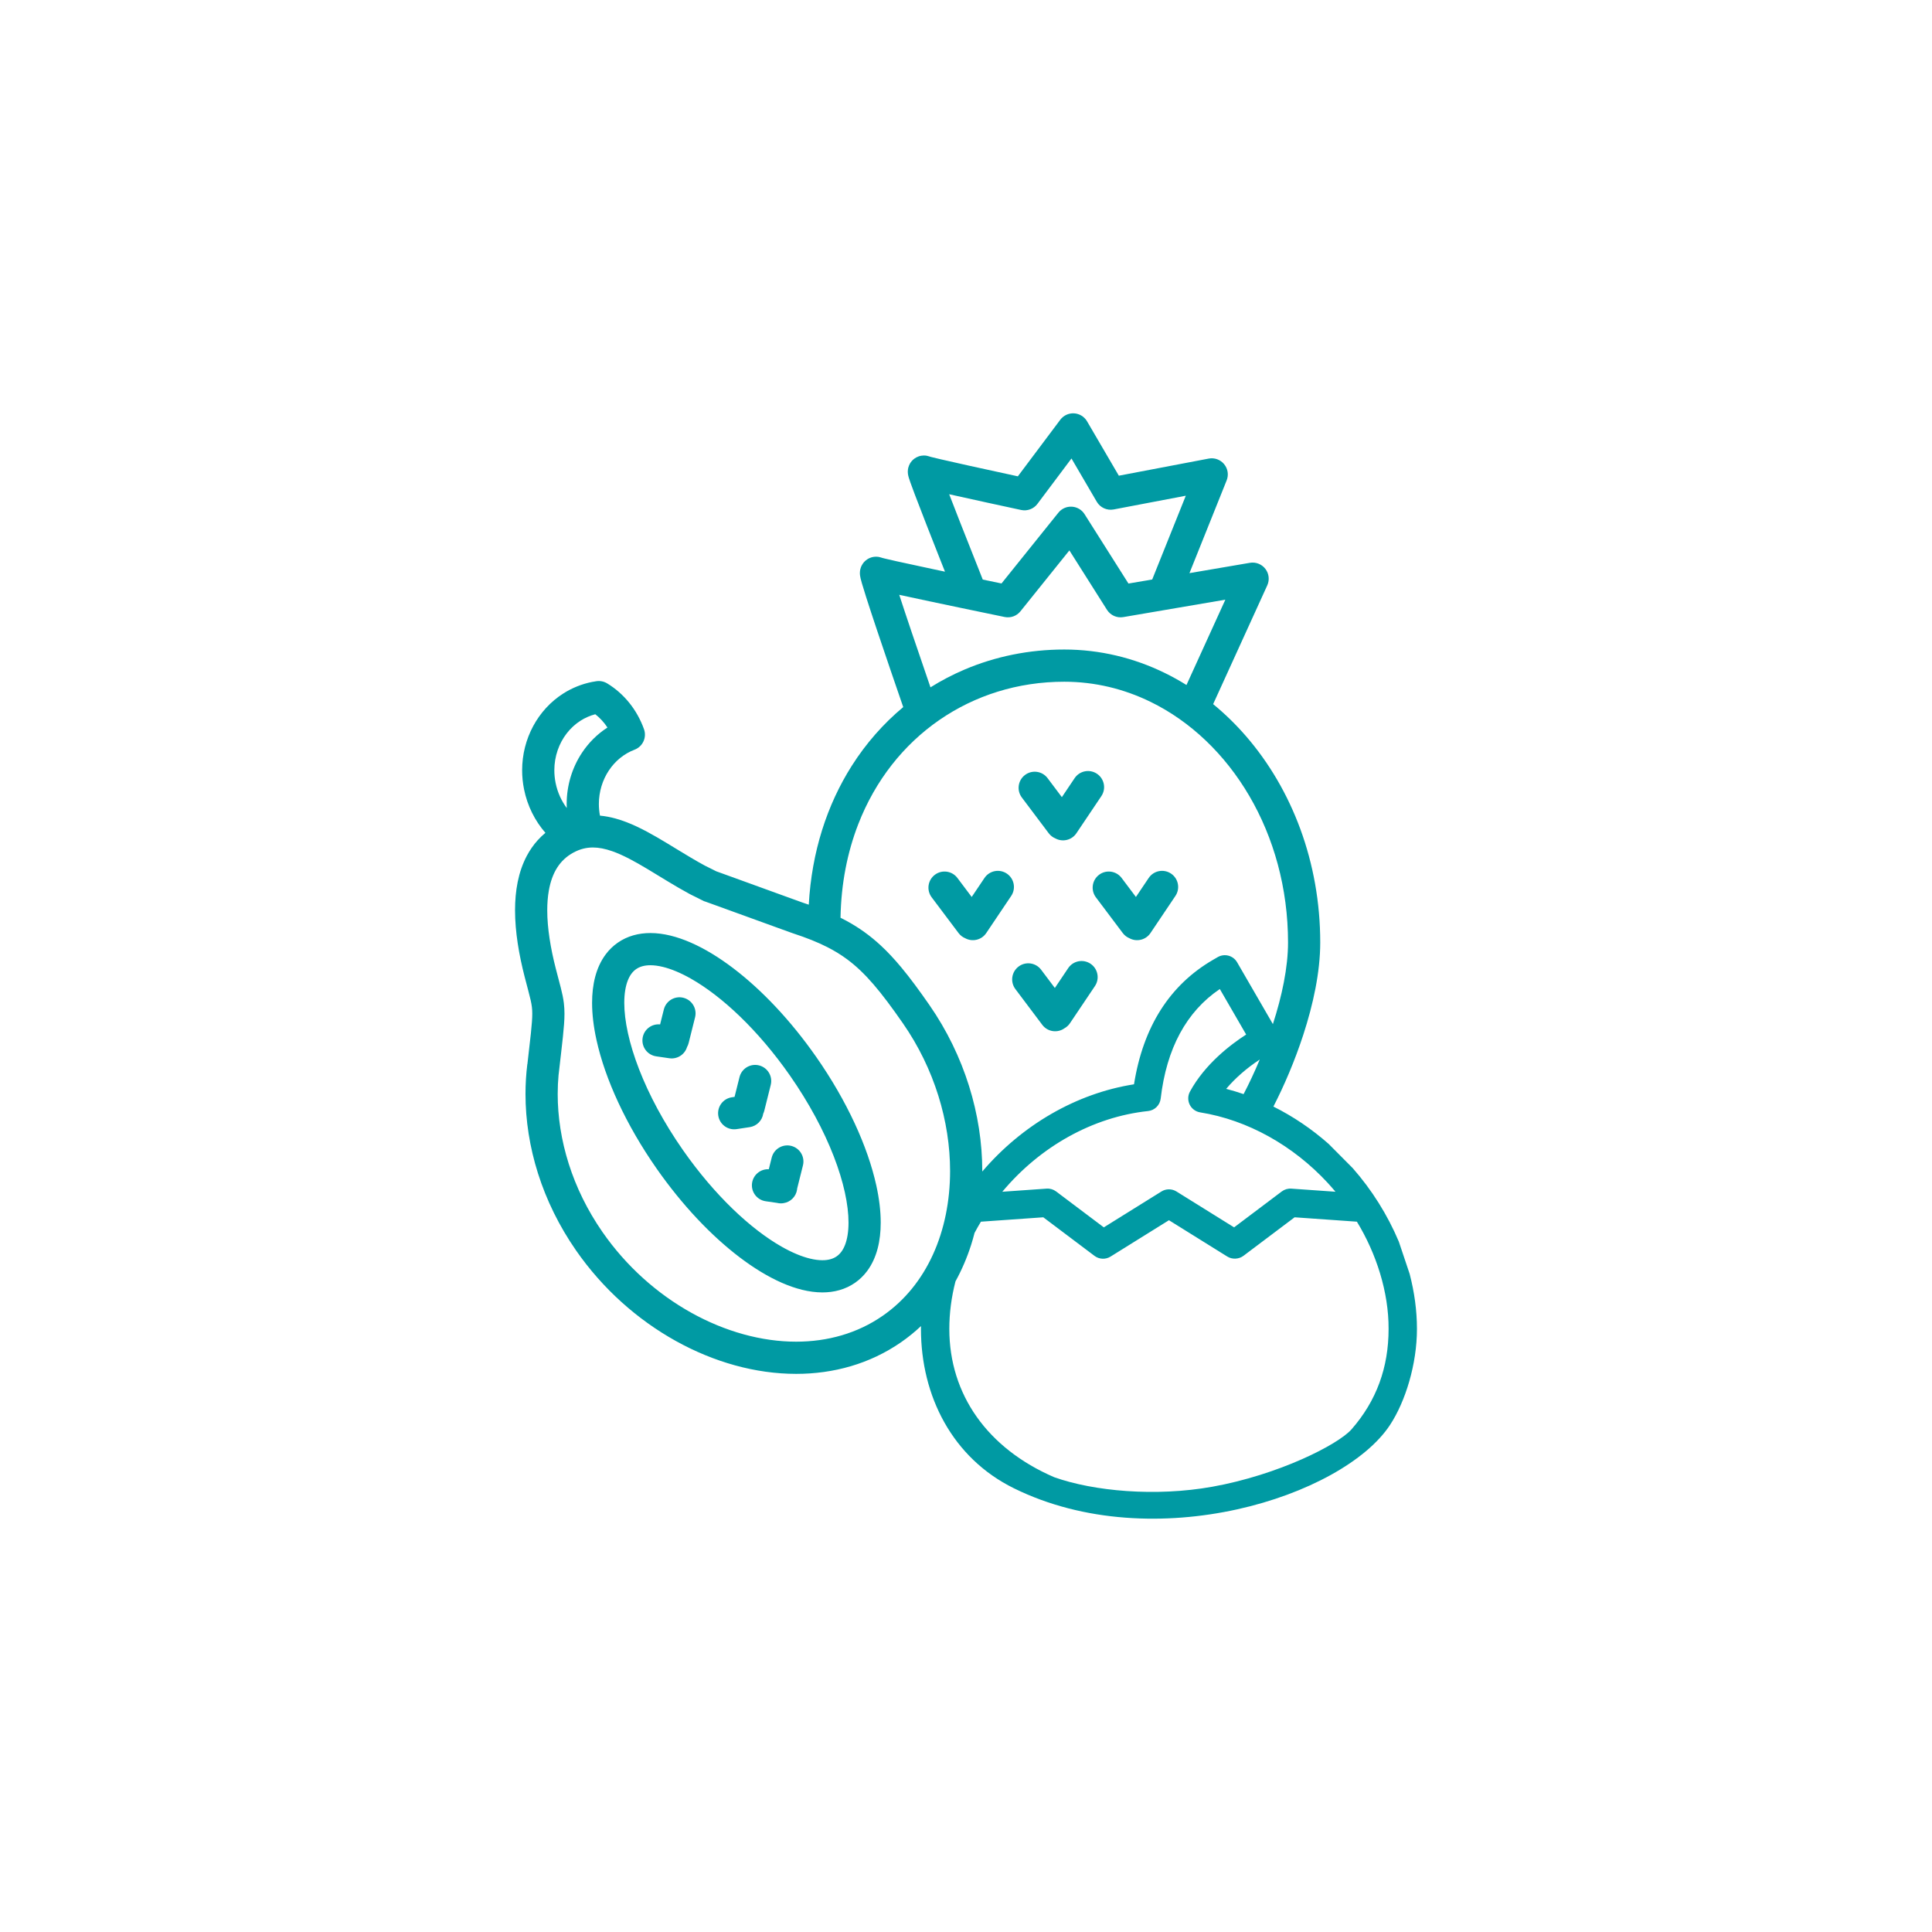 <?xml version="1.0" encoding="UTF-8"?>
<svg id="a" data-name="Flächen" xmlns="http://www.w3.org/2000/svg" width="1200" height="1200" viewBox="0 0 1200 1200">
  <path d="M875.564,791.252l-6.718-20.023c-7.002-16.63-16.75-32.16-28.659-45.696l-14.951-15.038c-10.502-9.272-22.038-17.069-34.3-23.185,6.608-12.846,13.257-28.298,18.563-44.58,3.072-9.436,5.688-19.144,7.55-28.795,1.859-9.653,2.972-19.248,2.974-28.504-.007-49.844-17.481-95.14-46.083-128.17-6.291-7.262-13.125-13.93-20.432-19.918l33.615-73.766c1.534-3.367,1.082-7.315-1.176-10.247-2.258-2.932-5.958-4.379-9.606-3.757l-37.55,6.411,23.104-57.6c1.366-3.405.771-7.246-1.561-10.078-2.332-2.833-5.987-4.154-9.591-3.468l-55.81,10.624-19.747-33.787c-1.687-2.887-4.723-4.747-8.062-4.938-3.338-.191-6.567,1.309-8.573,3.984l-26.349,35.137c-7.076-1.528-19.059-4.127-30.138-6.58-6.65-1.472-12.973-2.892-17.662-3.983-2.34-.545-4.281-1.011-5.588-1.343-.604-.153-1.071-.279-1.313-.348-.114-.044-.223-.091-.343-.133-.926-.321-2.043-.553-3.284-.553-1.018-.003-2.178.165-3.299.559-.981.34-1.915.847-2.693,1.431-.684.51-1.251,1.071-1.705,1.616-.795.959-1.253,1.847-1.558,2.574-.449,1.1-.586,1.88-.676,2.485-.082.604-.095,1.041-.096,1.399.003.628.047,1.013.085,1.328.08.608.157.935.225,1.234.133.562.249.946.378,1.372.248.801.544,1.671.915,2.725.692,1.961,1.635,4.508,2.773,7.525,3.978,10.534,10.342,26.739,15.729,40.358,1.042,2.635,2.047,5.17,2.99,7.548-2.214-.467-4.427-.935-6.613-1.398-8.72-1.85-17.013-3.633-23.183-5.007-3.081-.687-5.639-1.273-7.397-1.699-.874-.211-1.557-.387-1.922-.488l-.068-.02c-.102-.04-.197-.08-.306-.118-.875-.306-2.001-.562-3.313-.562-1.174-.005-2.515.225-3.746.726-1.079.432-2.05,1.052-2.811,1.713-.67.579-1.19,1.182-1.592,1.74-.702.984-1.064,1.822-1.308,2.495-.354,1.013-.454,1.697-.523,2.234-.062.534-.072.919-.073,1.239.005.792.065,1.217.113,1.597.101.714.205,1.176.319,1.68.22.946.49,1.935.833,3.129.639,2.221,1.524,5.083,2.604,8.47,3.771,11.826,9.909,30.001,15.124,45.281,3.303,9.678,6.229,18.173,7.931,23.104-12.321,10.279-23.131,22.54-31.989,36.519-15.35,24.202-24.87,53.486-26.679,86.201-1.129-.389-2.272-.774-3.439-1.157l-.006-.002c-.104-.036-.483-.17-1.001-.356-1.975-.708-6.243-2.253-11.522-4.168-7.924-2.874-18.151-6.59-26.529-9.629-4.189-1.52-7.916-2.871-10.666-3.864-1.376-.497-2.506-.904-3.336-1.202-.371-.133-.672-.24-.925-.33l-1.282-.641c-.041-.022-.083-.044-.123-.065-.206-.107-.402-.207-.639-.326-.809-.408-2.032-1.011-3.129-1.554-.545-.27-1.056-.523-1.443-.716-.193-.096-.356-.178-.466-.234l-.088-.045c-5.702-3.089-11.321-6.489-16.902-9.896-8.397-5.117-16.679-10.262-25.262-14.302-4.295-2.016-8.677-3.753-13.22-5.009-3.158-.872-6.403-1.5-9.72-1.807-.449-2.433-.674-4.842-.674-7.206-.001-7.665,2.264-14.889,6.175-20.793,3.918-5.908,9.424-10.457,15.996-12.957,5.077-1.93,7.689-7.584,5.868-12.701-4.357-12.226-12.556-22.219-22.917-28.5-1.977-1.197-4.334-1.675-6.621-1.342-.858.125-1.78.274-2.759.47-6.467,1.295-12.464,3.758-17.769,7.124-7.964,5.051-14.372,12.108-18.786,20.322-4.414,8.215-6.849,17.613-6.85,27.406,0,3.875.382,7.81,1.171,11.748l9.805-1.964-9.805,1.966c2.088,10.421,6.808,19.679,13.289,27.11-1.732,1.44-3.345,2.98-4.818,4.619-2.648,2.941-4.868,6.169-6.686,9.577-2.729,5.116-4.561,10.622-5.717,16.313-1.155,5.695-1.641,11.587-1.642,17.583.01,13.513,2.451,27.6,5.936,41.219,1.761,6.854,3.034,11.35,3.764,14.628.368,1.644.608,2.975.764,4.267.155,1.293.234,2.572.235,4.161.004,2.773-.267,6.532-.86,12.185-.503,4.821-1.23,11.001-2.16,19.112l-.045-.005c-.76,6.1-1.14,12.296-1.14,18.549.005,32.625,10.338,66.829,31.373,97.135,16.618,23.928,38.201,43.032,61.898,56.22,23.699,13.177,49.552,20.477,74.829,20.486,11.562,0,23.001-1.539,33.993-4.776,10.99-3.234,21.53-8.174,31.235-14.914,4.399-3.053,8.507-6.403,12.332-10.001-.008.587-.035,1.175-.035,1.762,0,41.764,19.597,80.178,57.696,98.968,87.304,43.058,204.304,5.058,233.561-39.178,9.689-14.65,16.818-37.925,16.818-59.79,0-11.38-1.592-22.832-4.532-34.154ZM579.426,284.597l0-0.0.016.011c-.005-.003-.011-.007-.017-.011ZM549.453,347.3l0-.001.05.031c-.016-.01-.035-.021-.051-.03ZM824.736,734.778l.056.073c1.616,1.758,3.177,3.549,4.697,5.359l-27.429-1.931c-2.119-.152-4.22.472-5.918,1.75l-29.623,22.308-35.805-22.291c-1.426-.888-3.041-1.33-4.655-1.33-1.615,0-3.23.442-4.655,1.33l-35.805,22.291-29.623-22.308c-1.696-1.278-3.802-1.905-5.918-1.75l-27.507,1.937c23.491-28.116,56.26-46.482,90.553-50.125,4.095-.435,7.342-3.65,7.819-7.74,3.628-31.154,15.974-54.015,36.732-68.048l16.363,28.267c-9.729,6.26-25.624,18.375-34.908,35.438-1.367,2.513-1.431,5.533-.167,8.099,1.261,2.566,3.692,4.36,6.516,4.811,29.49,4.711,57.791,20.609,79.279,43.86ZM782.459,658.087c-3.247,7.77-6.679,15.054-10.04,21.484-3.565-1.22-7.168-2.319-10.814-3.261,5.523-6.566,12.742-12.891,20.854-18.223ZM613.709,312.312c11.347,2.474,20.545,4.448,20.552,4.449,3.803.816,7.766-.666,10.099-3.778l21.157-28.213,15.711,26.884c2.133,3.65,6.351,5.568,10.504,4.778l44.794-8.527-20.87,52.03-14.747,2.518-27.277-43.105c-1.734-2.74-4.649-4.454-7.887-4.637-3.238-.183-6.327,1.192-8.359,3.72l-35.33,43.971c-3.028-.626-7.037-1.457-11.637-2.414-2.873-7.208-8.588-21.579-14.042-35.481-2.418-6.164-4.779-12.222-6.818-17.522,7.555,1.696,16.353,3.628,24.149,5.328ZM558.534,369.452c11.09,2.42,25.837,5.529,38.555,8.187,14.862,3.106,26.91,5.586,26.916,5.587,3.687.759,7.454-.597,9.812-3.531l30.396-37.83,23.358,36.913c2.162,3.417,6.146,5.191,10.133,4.51l63.388-10.822-24.152,52.999c-4.387-2.731-8.9-5.241-13.534-7.504-19.112-9.336-40.248-14.534-62.385-14.53-21.89-.002-42.84,4.33-61.91,12.439-7.359,3.127-14.431,6.826-21.177,11.042-2.98-8.657-7.431-21.642-11.712-34.333-2.79-8.271-5.506-16.412-7.688-23.128ZM533.055,511.97c10.62-27.38,28.236-49.445,50.345-64.734,22.118-15.278,48.74-23.796,77.622-23.804,19.008.004,37.07,4.432,53.61,12.502,24.795,12.101,46.156,32.48,61.312,58.382,15.156,25.894,24.079,57.252,24.077,91.116.002,7.638-.938,16.043-2.613,24.717-1.643,8.527-4,17.31-6.791,25.934l-22.227-38.396c-2.443-4.208-7.829-5.651-12.036-3.21l-2.78,1.61c-27.013,15.623-43.55,41.64-49.218,77.393-35.763,5.623-69.507,25.175-94.251,54.187 0-.118.006-.235.006-.354-.001-17.451-2.755-35.336-8.229-52.805-5.476-17.468-13.676-34.523-24.61-50.273-6.268-9.026-11.913-16.715-17.507-23.434-4.194-5.036-8.364-9.526-12.728-13.568-6.539-6.065-13.527-11.092-21.402-15.357-1.171-.635-2.367-1.249-3.577-1.853.379-21.247,4.279-40.72,10.996-58.052ZM352.027,455.476c2.424-3.128,5.335-5.799,8.625-7.886,2.766-1.752,5.801-3.091,9.086-3.956,2.865,2.226,5.441,5.005,7.564,8.242-6.352,4.089-11.719,9.469-15.833,15.687-6.083,9.187-9.499,20.232-9.501,31.836,0,.827.026,1.658.062,2.49-3.308-4.434-5.751-9.71-6.942-15.643-.529-2.643-.781-5.256-.781-7.818-.003-8.625,2.869-16.696,7.72-22.952ZM566.445,800.385c-5.195,6.386-11.224,12.04-18.126,16.833-7.9,5.482-16.446,9.495-25.479,12.157-9.031,2.659-18.552,3.961-28.343,3.961-21.387.01-44.073-6.256-65.106-17.964-21.034-11.697-40.375-28.798-55.193-50.148-18.763-27.017-27.806-57.329-27.802-85.729,0-4.022.184-8.006.543-11.937l.018.002c1.165-10.256,2.06-17.744,2.677-23.644.613-5.897.965-10.246.969-14.263.001-2.281-.123-4.444-.379-6.558-.385-3.183-1.043-6.155-1.874-9.458-.835-3.314-1.862-7.037-3.138-12.011-3.224-12.531-5.319-25.186-5.309-36.249-.001-4.36.32-8.467.979-12.215.99-5.633,2.73-10.409,5.197-14.273,1.237-1.938,2.656-3.664,4.315-5.217,1.661-1.552,3.565-2.936,5.82-4.154,2.12-1.143,4.124-1.907,6.094-2.404,1.971-.495,3.917-.723,5.939-.725,3.657-.001,7.619.772,12.001,2.306,6.565,2.282,13.95,6.301,21.95,11.102,8.011,4.79,16.648,10.325,26.058,15.425.164.088.25.132.353.186.355.182.813.409,1.389.695.853.423,1.909.944,2.784,1.378.436.217.829.413,1.11.554.132.066.236.12.299.152l.117.066,2.931,1.466.657.209c.027.009.115.04.247.086.61.215,1.939.693,3.738,1.342,6.316,2.281,18.601,6.743,29.463,10.686,5.432,1.972,10.511,3.815,14.319,5.194,1.905.689,3.491,1.263,4.651,1.68.581.209,1.053.379,1.414.507.181.064.333.119.465.165l.191.066c.065.022.125.043.231.078,8.393,2.752,15.302,5.513,21.279,8.56,4.486,2.287,8.459,4.732,12.221,7.515,5.635,4.173,10.839,9.131,16.411,15.583,5.565,6.444,11.463,14.374,18.314,24.245,9.747,14.038,17.073,29.274,21.954,44.848,4.883,15.573,7.315,31.481,7.314,46.823.003,18.652-3.596,36.444-10.611,51.857-3.507,7.71-7.864,14.831-13.057,21.217ZM839.5,887.735c-8.333,9.527-45.348,28.322-86.478,35.696-35.263,6.322-73.671,2.814-98.253-5.918-41.436-17.901-65.128-51.335-65.128-92.107,0-9.806,1.294-19.706,3.823-29.517,3.94-7.148,7.173-14.72,9.7-22.594.792-2.471,1.491-4.98,2.147-7.507,1.252-2.343,2.563-4.671,3.959-6.976l38.74-2.728,31.818,23.962c2.91,2.195,6.873,2.367,9.955.442l36.277-22.586,36.277,22.586c3.027,1.866,7.098,1.673,9.955-.442l31.818-23.962,38.683,2.724c12.115,19.828,19.792,43.878,19.685,66.597,0,23.992-7.499,44.632-22.977,62.329ZM530.78,697.547c-6.264-13.479-14.238-27.359-23.801-41.05-15.966-22.84-33.906-41.709-51.569-55.136-8.842-6.71-17.62-12.068-26.201-15.838-4.292-1.883-8.54-3.368-12.746-4.396-4.205-1.026-8.373-1.598-12.492-1.599-3.598,0-7.163.442-10.603,1.426-3.438.981-6.744,2.517-9.729,4.605-2.866,1.999-5.358,4.451-7.412,7.199-3.09,4.129-5.201,8.879-6.542,13.943-1.341,5.073-1.932,10.489-1.934,16.193.003,7.247.959,14.974,2.745,23.096,2.684,12.178,7.242,25.253,13.504,38.736,6.264,13.479,14.238,27.359,23.801,41.051,15.965,22.84,33.905,41.709,51.569,55.135,8.842,6.711,17.62,12.068,26.201,15.838,4.293,1.883,8.54,3.368,12.746,4.396,4.205,1.025,8.373,1.598,12.492,1.599,3.598,0,7.162-.441,10.603-1.426,3.438-.981,6.744-2.517,9.729-4.604,2.866-2,5.358-4.453,7.413-7.201,3.09-4.129,5.201-8.879,6.542-13.943,1.341-5.073,1.932-10.489,1.934-16.193-.003-7.247-.959-14.974-2.745-23.095-2.684-12.178-7.242-25.252-13.504-38.736ZM524.853,773.261c-.67,1.72-1.454,3.123-2.311,4.269-.861,1.146-1.788,2.042-2.855,2.791-1.115.775-2.329,1.354-3.778,1.771-1.446.414-3.134.654-5.101.654-2.246.001-4.851-.319-7.746-1.027-5.067-1.232-11-3.662-17.371-7.272-9.568-5.407-20.11-13.442-30.644-23.629-10.541-10.186-21.09-22.518-30.851-36.492-11.889-17.015-21.085-34.298-27.239-50.163-3.078-7.93-5.396-15.502-6.929-22.471-1.536-6.967-2.28-13.332-2.278-18.796-.007-5.74.83-10.455,2.175-13.882.67-1.72,1.454-3.123,2.311-4.268.861-1.146,1.787-2.042,2.855-2.79,1.116-.776,2.33-1.355,3.779-1.773,1.446-.414,3.134-.654,5.101-.654,2.246-.001,4.851.32,7.746,1.028,5.067,1.232,11,3.661,17.371,7.272,9.568,5.408,20.111,13.442,30.644,23.629,10.541,10.186,21.091,22.518,30.851,36.493,11.889,17.015,21.085,34.298,27.239,50.162,3.078,7.93,5.396,15.502,6.929,22.47,1.536,6.967,2.28,13.332,2.278,18.796.007,5.74-.83,10.456-2.175,13.882ZM632.664,600.335c4.414-3.319,10.683-2.431,14.002,1.983l8.521,11.333,8.286-12.327c3.081-4.583,9.294-5.802,13.878-2.721,4.584,3.081,5.802,9.294,2.721,13.878l-15.5,23.06c-.903,1.343-2.079,2.388-3.4,3.13-4.401,3.14-10.525,2.221-13.793-2.125l-16.698-22.208c-3.319-4.415-2.431-10.684,1.983-14.002ZM578.681,557.337c-3.319-4.415-2.431-10.684,1.983-14.002,4.414-3.319,10.683-2.431,14.002,1.983l8.876,11.805,7.931-11.799c3.081-4.583,9.294-5.802,13.878-2.721,4.584,3.081,5.802,9.294,2.721,13.878l-15.5,23.06c-2.903,4.318-8.586,5.646-13.067,3.208-1.583-.663-3.02-1.732-4.126-3.203l-16.698-22.208ZM634.681,495.337c-3.319-4.415-2.431-10.684,1.983-14.002,4.414-3.319,10.683-2.431,14.002,1.983l8.876,11.805,7.931-11.799c3.081-4.583,9.294-5.802,13.878-2.721,4.584,3.081,5.802,9.294,2.721,13.878l-15.5,23.06c-2.903,4.318-8.586,5.646-13.067,3.208-1.583-.663-3.02-1.732-4.126-3.203l-16.698-22.208ZM682.664,543.335c4.414-3.319,10.683-2.431,14.002,1.983l8.876,11.805,7.931-11.799c3.081-4.583,9.294-5.802,13.878-2.721,4.584,3.081,5.802,9.294,2.721,13.878l-15.5,23.06c-2.903,4.318-8.586,5.646-13.067,3.208-1.583-.663-3.02-1.732-4.126-3.203l-16.698-22.208c-3.319-4.415-2.431-10.684,1.983-14.002ZM431.724,631.857l-4,16c-.222.889-.566,1.713-.994,2.475-1.417,4.645-6.04,7.692-10.993,6.97l-8.16-1.189c-5.465-.796-9.25-5.872-8.454-11.337.774-5.312,5.592-9.023,10.88-8.497l2.318-9.272c1.34-5.358,6.769-8.616,12.127-7.276,5.358,1.34,8.616,6.769,7.276,12.127ZM465.677,700.08l-8.153,1.239c-5.46.83-10.559-2.924-11.389-8.384-.83-5.46,2.924-10.559,8.384-11.389l1.732-.263,3.069-12.275c1.34-5.358,6.769-8.616,12.127-7.276,5.358,1.34,8.616,6.769,7.276,12.127l-4,16c-.162.648-.387,1.265-.661,1.847-.643,4.212-3.951,7.701-8.385,8.375ZM498.724,723.857l-3.59,14.36c-.017.21-.029.42-.06.632-.651,4.471-4.167,7.813-8.417,8.447-1.294.215-2.65.179-4.004-.151l-7.077-1.031c-5.465-.796-9.25-5.872-8.454-11.337.75-5.148,5.298-8.802,10.391-8.543l1.807-7.227c1.34-5.358,6.769-8.616,12.127-7.276,5.358,1.34,8.616,6.769,7.276,12.127Z" fill="#009aa3"/>
</svg>
